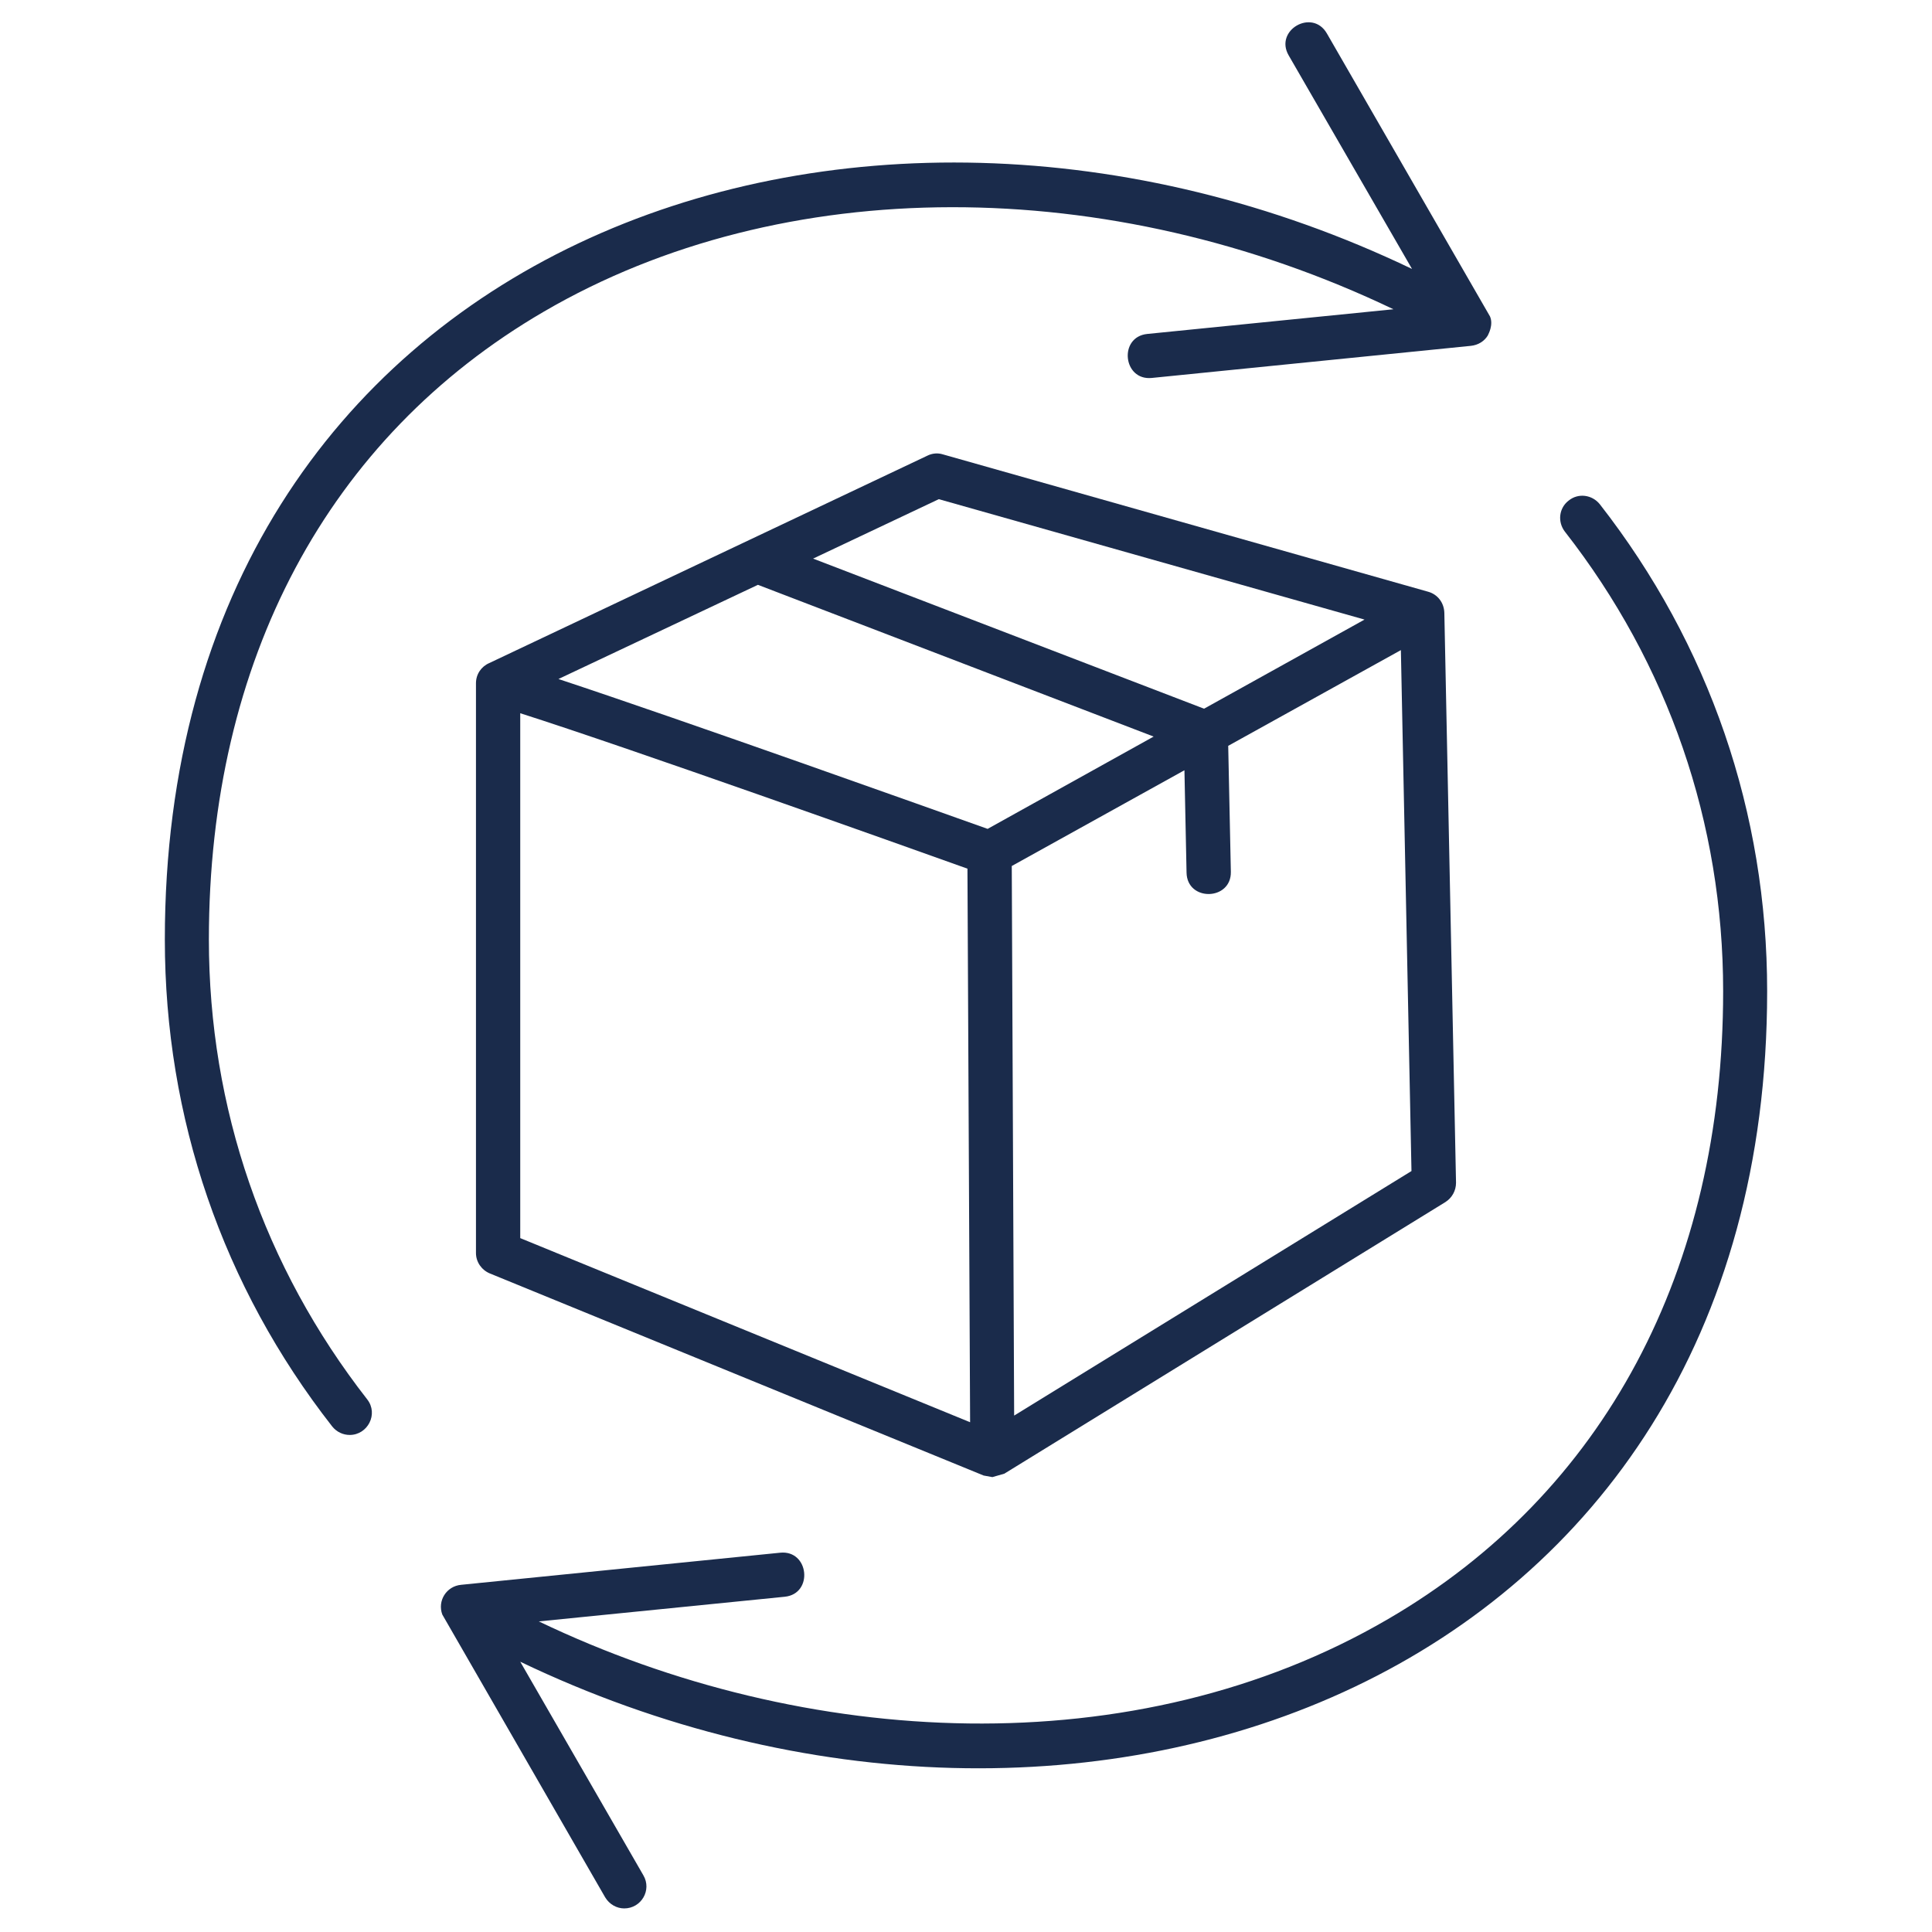 <svg version="1.0" preserveAspectRatio="xMidYMid meet" height="300" viewBox="0 0 224.88 225" zoomAndPan="magnify" width="300" xmlns:xlink="http://www.w3.org/1999/xlink" xmlns="http://www.w3.org/2000/svg"><defs><clipPath id="8c965fb0b4"><path clip-rule="nonzero" d="M 19.113 2 L 174 2 L 174 168 L 19.113 168 Z M 19.113 2"></path></clipPath><clipPath id="c8f6ea7fb2"><path clip-rule="nonzero" d="M 51 57 L 205.766 57 L 205.766 223 L 51 223 Z M 51 57"></path></clipPath></defs><path fill-rule="evenodd" fill-opacity="1" d="M 115.512 172.023 L 114.496 171.84 L 56.977 148.301 C 56.02 147.898 55.371 146.973 55.371 145.922 L 55.371 79.57 C 55.371 78.52 55.988 77.625 56.914 77.223 L 107.945 53.066 C 108.5 52.789 109.148 52.727 109.738 52.914 L 166.266 68.914 C 167.379 69.223 168.121 70.211 168.148 71.387 L 169.508 137.738 C 169.508 138.664 169.047 139.496 168.273 139.992 L 116.902 171.625 Z M 60.527 144.191 L 112.918 165.633 L 112.609 101.164 C 104.918 98.414 73.227 87.109 60.527 83.062 Z M 117.77 100.855 L 118.047 164.859 L 164.32 136.379 L 163.086 75.711 L 142.977 86.859 L 143.285 101.535 C 143.344 104.902 138.188 105.023 138.125 101.625 L 137.879 89.703 Z M 64.977 79.078 C 79.648 83.926 108.781 94.336 114.957 96.531 L 134.293 85.781 L 88.207 68.109 Z M 94.633 65.055 L 140.164 82.535 L 158.852 72.156 L 109.273 58.133 Z M 94.633 65.055" fill="#1a2b4b"></path><g clip-path="url(#8c965fb0b4)"><path fill-rule="evenodd" fill-opacity="1" d="M 40.668 167.113 C 39.895 167.113 39.152 166.773 38.629 166.125 C 25.871 149.816 19.137 130.199 19.137 109.41 C 19.137 28.602 99.172 0.059 164.383 31.32 L 150.02 6.453 C 148.32 3.52 152.766 0.957 154.465 3.891 L 173.465 36.852 C 173.895 37.84 173.246 38.98 173.246 38.98 L 173.246 39.012 C 172.816 39.754 172.074 40.188 171.238 40.277 L 134.078 44.016 C 130.711 44.355 130.188 39.23 133.555 38.891 L 162.219 36.016 C 129.105 20.168 91.078 20.078 63.277 36.293 C 38.133 50.938 24.266 76.914 24.266 109.41 C 24.266 129.027 30.66 147.531 42.707 162.973 C 44.035 164.672 42.766 167.113 40.668 167.113 Z M 40.668 167.113" fill="#1a2b4b"></path></g><g clip-path="url(#c8f6ea7fb2)"><path fill-rule="evenodd" fill-opacity="1" d="M 72.637 222.254 C 71.773 222.254 70.91 221.789 70.414 220.957 L 51.449 188.027 C 50.859 186.422 51.941 184.723 53.641 184.566 L 90.801 180.828 C 94.168 180.488 94.695 185.617 91.328 185.957 L 62.691 188.828 C 93.734 203.719 132.164 205.727 161.602 188.551 C 186.746 173.91 200.617 147.93 200.617 115.434 C 200.617 95.82 194.223 77.316 182.176 61.902 C 181.309 60.758 181.496 59.152 182.637 58.289 C 183.75 57.391 185.355 57.609 186.25 58.719 C 199.008 75.062 205.742 94.645 205.742 115.434 C 205.742 195.934 126.047 224.941 60.527 193.523 L 74.863 218.391 C 75.883 220.121 74.613 222.254 72.637 222.254 Z M 72.637 222.254" fill="#1a2b4b"></path></g></svg>